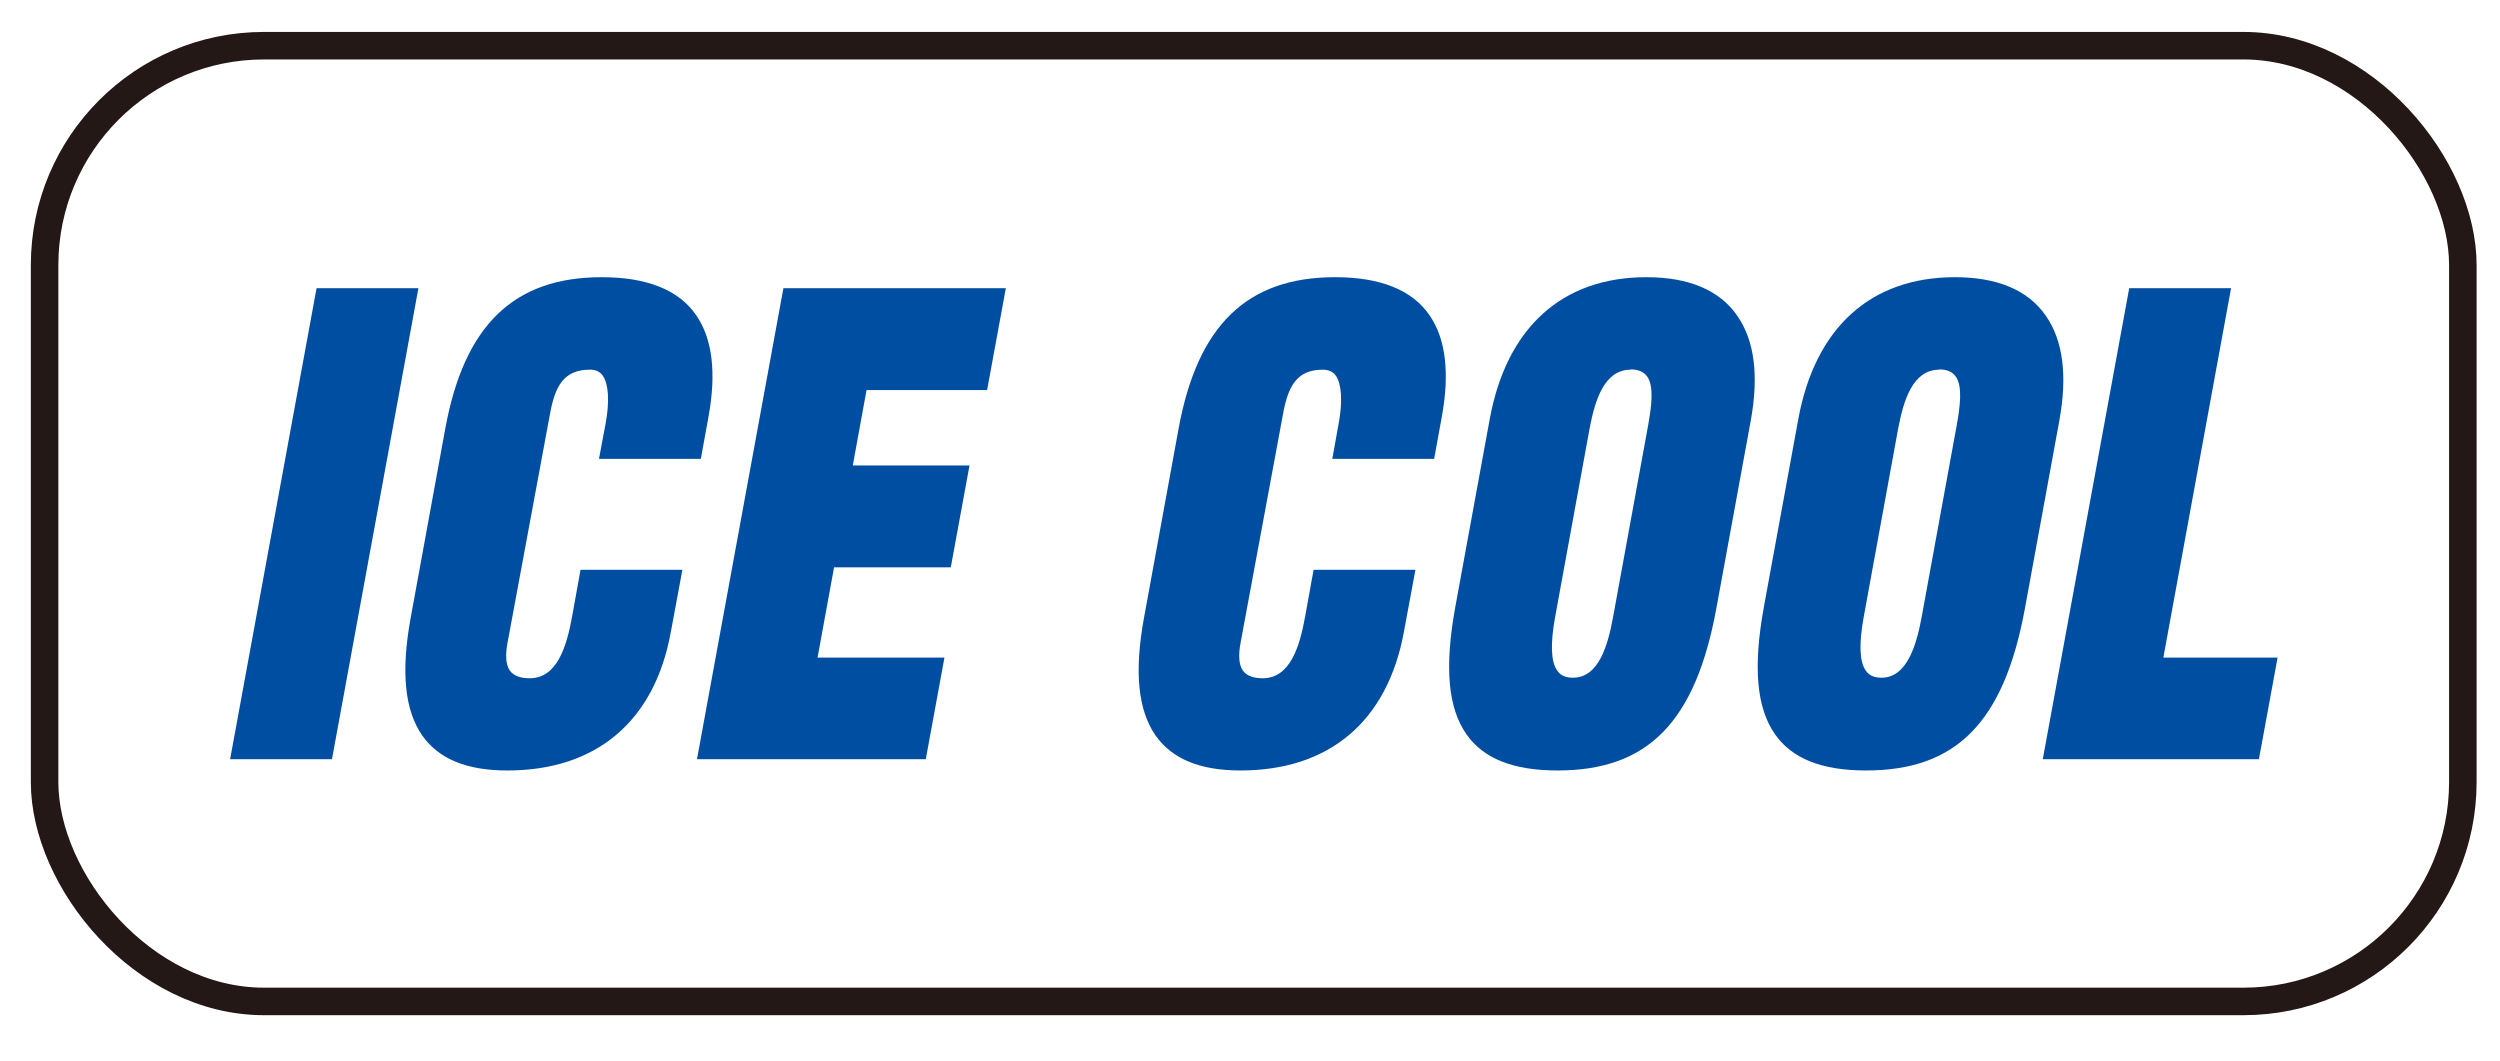 <?xml version="1.0" encoding="UTF-8"?><svg id="_圖層_1" xmlns="http://www.w3.org/2000/svg" viewBox="0 0 90.82 38.53"><rect x="1.62" y="1.66" width="87.85" height="34.72" rx="7.97" ry="7.97" fill="none" stroke="#231815" stroke-miterlimit="10"/><path d="m8.55,27.41l3.08-16.77h3.4l-3.08,16.77h-3.4Z" fill="#004ea2"/><path d="m12.06,27.58h-3.7l3.14-17.11h3.7l-3.14,17.11Zm-3.33-.34h3.09l3.01-16.43h-3.09l-3.01,16.43Z" fill="#004ea2"/><path d="m21.95,16.5l.2-1.07c.26-1.43-.05-2.17-.68-2.17-1.06-.02-1.43.65-1.63,1.74l-1.54,8.3c-.17.94.05,1.5.94,1.5,1.16,0,1.51-1.39,1.7-2.41l.28-1.52h3.4l-.38,2.06c-.53,2.88-2.33,4.9-5.8,4.9-3.12,0-3.99-1.92-3.36-5.34l1.26-6.89c.67-3.65,2.43-5.34,5.53-5.34,2.89,0,4.37,1.43,3.74,4.85l-.26,1.41h-3.39Z" fill="#004ea2"/><path d="m18.43,27.99c-1.48,0-2.49-.42-3.09-1.27-.64-.92-.78-2.32-.42-4.28l1.26-6.89c.69-3.74,2.49-5.48,5.68-5.48,1.64,0,2.8.46,3.43,1.38.59.85.74,2.09.45,3.68l-.28,1.54h-3.7l.24-1.28c.15-.81.11-1.43-.1-1.74-.11-.16-.29-.23-.48-.22-.95,0-1.26.62-1.44,1.61l-1.54,8.3c-.09.47-.06.81.08,1.02.13.18.37.28.72.28,1,0,1.35-1.15,1.55-2.28l.3-1.66h3.7l-.42,2.26c-.59,3.25-2.71,5.03-5.94,5.03Zm3.44-17.58c-3.02,0-4.74,1.66-5.39,5.21l-1.26,6.89c-.34,1.85-.22,3.16.36,3.99.54.77,1.47,1.14,2.86,1.14,3.95,0,5.25-2.59,5.65-4.76l.34-1.85h-3.09l-.25,1.38c-.14.76-.47,2.55-1.84,2.55-.45,0-.76-.13-.95-.4-.2-.29-.25-.71-.14-1.3l1.54-8.3c.18-.98.51-1.88,1.73-1.88.02,0,.03,0,.05,0,.27,0,.5.12.66.35.28.4.33,1.1.16,2.03l-.16.87h3.09l.23-1.27c.27-1.49.14-2.63-.39-3.4-.58-.83-1.66-1.25-3.2-1.25Z" fill="#004ea2"/><path d="m25.51,27.41l3.08-16.77h7.77l-.62,3.35h-4.38l-.57,3.09h4.24l-.62,3.35h-4.24l-.66,3.62h4.61l-.62,3.35h-8.01Z" fill="#004ea2"/><path d="m33.63,27.58h-8.31l3.14-17.11h8.08l-.68,3.7h-4.38l-.5,2.74h4.24l-.68,3.7h-4.24l-.6,3.28h4.61l-.68,3.7Zm-7.94-.34h7.7l.55-3.01h-4.61l.73-3.97h4.24l.55-3.01h-4.24l.63-3.43h4.38l.55-3.01h-7.47l-3.01,16.43Z" fill="#004ea2"/><path d="m48.59,16.5l.2-1.07c.26-1.43-.05-2.17-.68-2.17-1.06-.02-1.43.65-1.63,1.74l-1.54,8.3c-.17.94.05,1.5.94,1.5,1.16,0,1.51-1.39,1.7-2.41l.28-1.52h3.39l-.38,2.06c-.53,2.88-2.33,4.9-5.8,4.9-3.12,0-3.99-1.92-3.36-5.34l1.26-6.89c.67-3.65,2.43-5.34,5.53-5.34,2.89,0,4.37,1.43,3.74,4.85l-.26,1.41h-3.4Z" fill="#004ea2"/><path d="m45.07,27.99c-1.48,0-2.49-.42-3.09-1.27-.64-.92-.78-2.32-.42-4.28l1.26-6.89c.69-3.74,2.49-5.48,5.68-5.48,1.64,0,2.8.46,3.43,1.38.59.85.74,2.09.45,3.68l-.28,1.54h-3.7l.23-1.28c.15-.81.11-1.43-.1-1.74-.11-.16-.29-.22-.48-.22-.95,0-1.26.62-1.44,1.61l-1.54,8.3c-.09.47-.06.82.08,1.02.13.18.37.28.72.28,1,0,1.35-1.15,1.55-2.28l.3-1.66h3.7l-.42,2.26c-.6,3.25-2.71,5.03-5.94,5.03Zm3.44-17.58c-3.02,0-4.74,1.66-5.39,5.21l-1.26,6.89c-.34,1.85-.22,3.16.36,3.99.54.77,1.47,1.14,2.86,1.14,3.95,0,5.25-2.59,5.65-4.76l.34-1.85h-3.09l-.25,1.38c-.14.76-.47,2.55-1.84,2.55-.45,0-.76-.13-.95-.4-.2-.29-.25-.71-.14-1.3l1.54-8.3c.18-.98.51-1.88,1.73-1.88.02,0,.03,0,.05,0,.27,0,.5.12.66.35.28.4.33,1.1.16,2.03l-.16.87h3.09l.23-1.27c.27-1.49.14-2.63-.39-3.4-.58-.83-1.66-1.25-3.2-1.25Z" fill="#004ea2"/><path d="m62.21,22.07c-.69,3.78-2.19,5.75-5.63,5.75s-4.27-1.97-3.58-5.75l1.25-6.82c.59-3.22,2.58-5.01,5.55-5.01s4.24,1.79,3.65,5.01l-1.25,6.82Zm-2.19-6.55c.19-1.03.34-2.26-.78-2.26s-1.44,1.23-1.63,2.26l-1.26,6.89c-.18.96-.3,2.39.8,2.39s1.44-1.43,1.62-2.39l1.26-6.89Z" fill="#004ea2"/><path d="m56.59,27.99c-1.62,0-2.7-.43-3.32-1.32-.67-.96-.8-2.44-.4-4.63l1.25-6.82c.61-3.32,2.63-5.15,5.69-5.15,1.54,0,2.66.47,3.3,1.4.63.9.79,2.18.49,3.82l-1.25,6.82c-.76,4.12-2.48,5.88-5.77,5.88Zm3.22-17.58c-2.91,0-4.83,1.73-5.4,4.87l-1.25,6.82c-.38,2.09-.28,3.47.34,4.35.56.8,1.57,1.19,3.09,1.19,3.16,0,4.75-1.63,5.48-5.61l1.25-6.82c.28-1.53.13-2.72-.43-3.53-.59-.84-1.62-1.27-3.07-1.27Zm-2.67,14.56c-.35,0-.62-.13-.8-.39-.29-.42-.34-1.14-.14-2.21l1.26-6.89c.19-1.03.58-2.39,1.77-2.39.37,0,.65.13.83.38.35.5.23,1.33.09,2.08l-1.26,6.89c-.14.76-.46,2.53-1.76,2.53Zm2.1-11.54c-.97,0-1.3,1.13-1.49,2.12l-1.26,6.89c-.17.95-.15,1.6.08,1.92.12.18.31.26.57.26.93,0,1.27-1.14,1.47-2.26l1.26-6.89c.13-.72.22-1.43-.03-1.79-.12-.17-.32-.26-.6-.26Z" fill="#004ea2"/><path d="m73.42,22.07c-.69,3.78-2.19,5.75-5.63,5.75s-4.27-1.97-3.58-5.75l1.25-6.82c.59-3.22,2.58-5.01,5.55-5.01s4.24,1.79,3.65,5.01l-1.25,6.82Zm-2.19-6.55c.19-1.03.34-2.26-.78-2.26s-1.44,1.23-1.63,2.26l-1.26,6.89c-.18.96-.3,2.39.8,2.39s1.44-1.43,1.62-2.39l1.26-6.89Z" fill="#004ea2"/><path d="m67.8,27.99c-1.62,0-2.7-.43-3.32-1.32-.67-.96-.8-2.44-.4-4.63l1.25-6.82c.61-3.32,2.63-5.15,5.69-5.15,1.54,0,2.66.47,3.3,1.4.63.9.79,2.18.49,3.82l-1.25,6.82c-.76,4.12-2.48,5.88-5.77,5.88Zm3.22-17.58c-2.91,0-4.83,1.73-5.4,4.87l-1.25,6.82c-.38,2.09-.28,3.47.34,4.35.56.8,1.57,1.19,3.09,1.19,3.16,0,4.75-1.63,5.48-5.61l1.25-6.82c.28-1.53.13-2.72-.43-3.53-.59-.84-1.62-1.27-3.08-1.27Zm-2.67,14.56c-.35,0-.62-.13-.8-.39-.29-.42-.34-1.14-.14-2.21l1.26-6.89c.19-1.03.58-2.39,1.77-2.39.37,0,.65.13.83.38.35.5.23,1.33.09,2.08l-1.26,6.89c-.14.76-.46,2.53-1.76,2.53Zm2.1-11.54c-.97,0-1.3,1.13-1.49,2.12l-1.26,6.89c-.17.95-.15,1.6.08,1.92.12.18.31.26.57.26.94,0,1.28-1.21,1.47-2.26l1.26-6.89c.13-.72.22-1.43-.03-1.79-.12-.17-.32-.26-.6-.26Z" fill="#004ea2"/><path d="m74.39,27.41l3.08-16.77h3.4l-2.46,13.42h4.15l-.62,3.35h-7.54Z" fill="#004ea2"/><path d="m82.05,27.58h-7.84l3.14-17.11h3.7l-2.46,13.42h4.15l-.68,3.7Zm-7.48-.34h7.24l.55-3.01h-4.15l2.46-13.42h-3.09l-3.01,16.43Z" fill="#004ea2"/></svg>